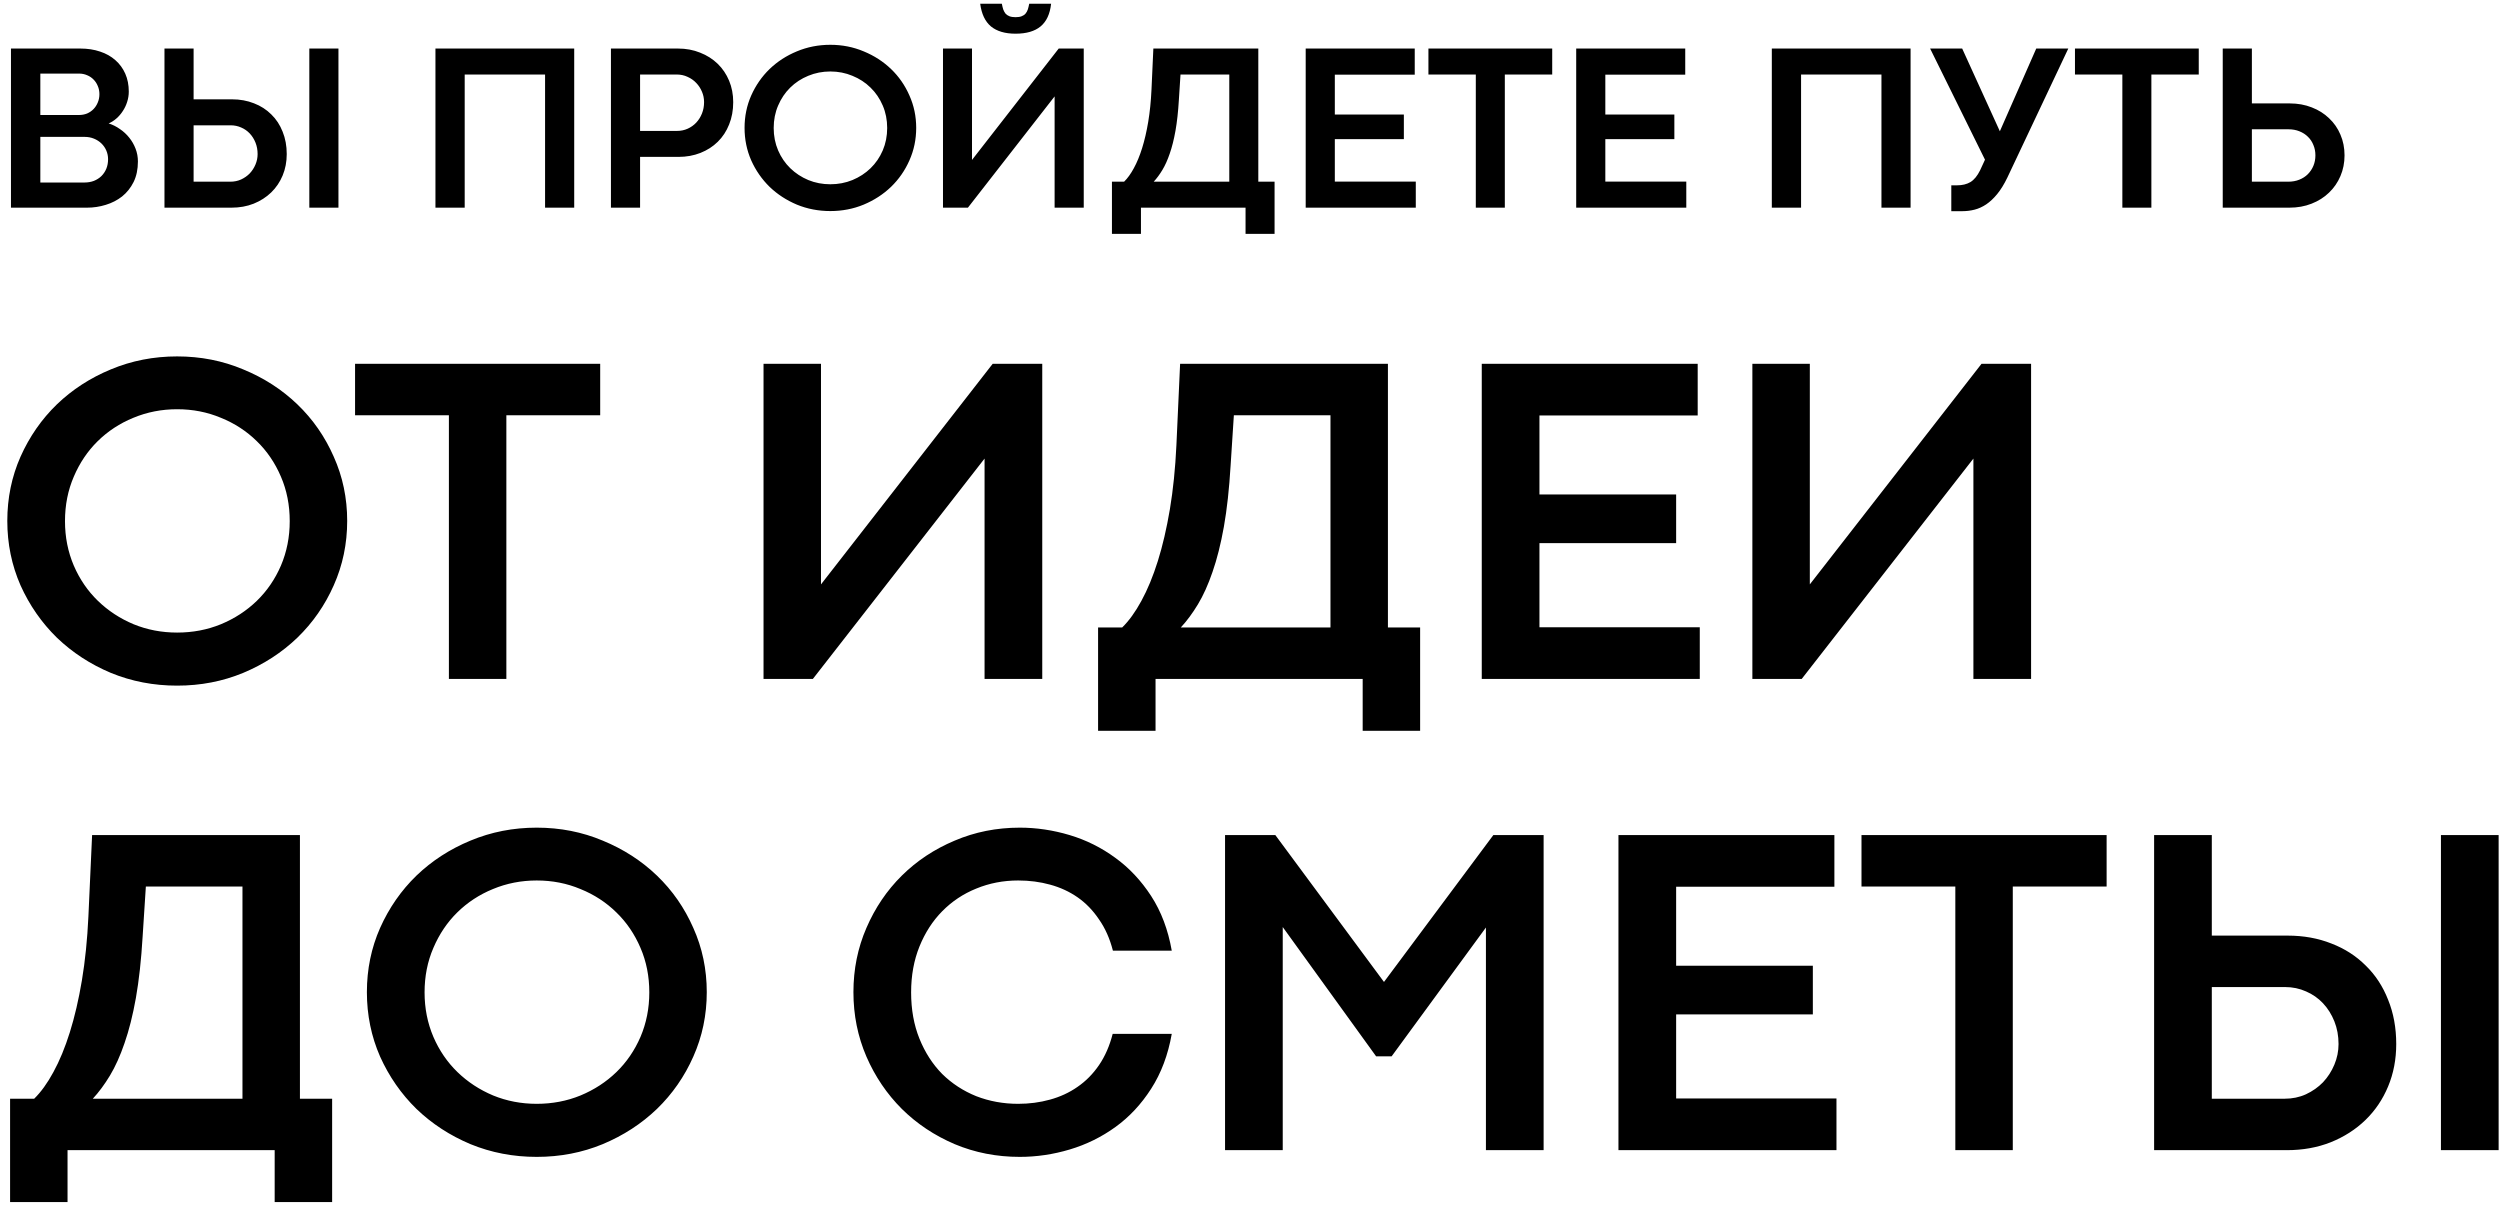 <?xml version="1.0" encoding="UTF-8"?> <svg xmlns="http://www.w3.org/2000/svg" width="313" height="151" viewBox="0 0 313 151" fill="none"><path d="M1.373 6.078H10.06C10.968 6.078 11.793 6.205 12.535 6.459C13.277 6.703 13.912 7.06 14.44 7.528C14.977 7.997 15.392 8.563 15.685 9.228C15.977 9.892 16.124 10.639 16.124 11.469C16.124 11.908 16.056 12.338 15.919 12.758C15.792 13.168 15.611 13.549 15.377 13.9C15.152 14.252 14.884 14.565 14.571 14.838C14.269 15.102 13.946 15.307 13.604 15.453C14.102 15.609 14.571 15.844 15.011 16.156C15.46 16.459 15.851 16.82 16.183 17.24C16.515 17.65 16.778 18.109 16.974 18.617C17.169 19.125 17.267 19.657 17.267 20.214C17.267 21.2 17.086 22.06 16.725 22.792C16.363 23.515 15.885 24.115 15.289 24.594C14.693 25.062 14.01 25.414 13.238 25.648C12.477 25.883 11.695 26 10.895 26H1.373V6.078ZM9.884 14.398C10.255 14.398 10.597 14.335 10.909 14.208C11.222 14.071 11.49 13.886 11.715 13.651C11.94 13.417 12.115 13.144 12.242 12.831C12.379 12.509 12.447 12.162 12.447 11.791C12.447 11.42 12.379 11.078 12.242 10.766C12.115 10.453 11.94 10.185 11.715 9.96C11.49 9.726 11.222 9.545 10.909 9.418C10.597 9.281 10.26 9.213 9.898 9.213H5.05V14.398H9.884ZM10.572 22.851C11.002 22.851 11.398 22.782 11.759 22.645C12.12 22.499 12.433 22.299 12.696 22.045C12.96 21.781 13.165 21.474 13.312 21.122C13.458 20.761 13.531 20.365 13.531 19.936C13.531 19.555 13.458 19.193 13.312 18.852C13.165 18.51 12.96 18.212 12.696 17.958C12.433 17.704 12.12 17.504 11.759 17.357C11.407 17.211 11.021 17.138 10.602 17.138H5.05V22.851H10.572ZM24.239 6.078V12.435H29.044C30.04 12.435 30.958 12.602 31.798 12.934C32.638 13.256 33.36 13.72 33.966 14.325C34.581 14.921 35.055 15.644 35.387 16.493C35.728 17.333 35.899 18.266 35.899 19.291C35.899 20.258 35.728 21.151 35.387 21.972C35.045 22.792 34.566 23.5 33.951 24.096C33.336 24.691 32.603 25.16 31.754 25.502C30.914 25.834 29.991 26 28.985 26H20.592V6.078H24.239ZM38.727 6.078H42.374V26H38.727V6.078ZM24.239 22.748H28.839C29.327 22.748 29.776 22.655 30.186 22.47C30.606 22.274 30.968 22.02 31.27 21.708C31.573 21.386 31.812 21.015 31.988 20.595C32.164 20.175 32.252 19.74 32.252 19.291C32.252 18.773 32.164 18.295 31.988 17.855C31.812 17.416 31.573 17.035 31.27 16.713C30.968 16.391 30.611 16.142 30.201 15.966C29.791 15.78 29.347 15.688 28.868 15.688H24.239V22.748ZM54.518 6.078H71.891V26H68.243V9.33H58.18V26H54.518V6.078ZM76.49 6.078H84.884C85.89 6.078 86.812 6.249 87.652 6.591C88.502 6.923 89.234 7.387 89.85 7.982C90.465 8.578 90.943 9.286 91.285 10.106C91.627 10.927 91.798 11.82 91.798 12.787C91.798 13.812 91.627 14.745 91.285 15.585C90.953 16.425 90.48 17.148 89.864 17.753C89.259 18.349 88.536 18.812 87.696 19.145C86.856 19.477 85.939 19.643 84.942 19.643H80.138V26H76.49V6.078ZM84.767 16.391C85.245 16.391 85.689 16.298 86.1 16.112C86.51 15.927 86.866 15.673 87.169 15.351C87.472 15.028 87.711 14.648 87.887 14.208C88.062 13.769 88.15 13.295 88.15 12.787C88.15 12.328 88.062 11.894 87.887 11.483C87.711 11.063 87.472 10.697 87.169 10.385C86.866 10.062 86.505 9.809 86.085 9.623C85.675 9.428 85.226 9.33 84.737 9.33H80.138V16.391H84.767ZM103.956 26.425C102.472 26.425 101.075 26.156 99.767 25.619C98.468 25.072 97.33 24.33 96.353 23.393C95.387 22.445 94.62 21.342 94.054 20.082C93.497 18.812 93.219 17.455 93.219 16.01C93.219 14.565 93.497 13.212 94.054 11.952C94.62 10.683 95.387 9.579 96.353 8.642C97.33 7.704 98.468 6.967 99.767 6.43C101.075 5.883 102.472 5.609 103.956 5.609C105.44 5.609 106.832 5.883 108.131 6.43C109.439 6.967 110.582 7.704 111.559 8.642C112.535 9.579 113.302 10.683 113.858 11.952C114.425 13.212 114.708 14.565 114.708 16.01C114.708 17.455 114.425 18.812 113.858 20.082C113.302 21.342 112.535 22.445 111.559 23.393C110.582 24.33 109.439 25.072 108.131 25.619C106.832 26.156 105.44 26.425 103.956 26.425ZM103.956 23.07C104.942 23.07 105.865 22.895 106.725 22.543C107.594 22.182 108.351 21.689 108.995 21.064C109.64 20.439 110.147 19.696 110.519 18.837C110.89 17.968 111.075 17.03 111.075 16.024C111.075 15.009 110.89 14.071 110.519 13.212C110.147 12.343 109.64 11.596 108.995 10.971C108.351 10.336 107.594 9.843 106.725 9.491C105.865 9.13 104.942 8.949 103.956 8.949C102.979 8.949 102.057 9.13 101.188 9.491C100.328 9.843 99.576 10.336 98.932 10.971C98.297 11.596 97.794 12.343 97.423 13.212C97.052 14.071 96.866 15.009 96.866 16.024C96.866 17.03 97.052 17.968 97.423 18.837C97.794 19.696 98.302 20.439 98.946 21.064C99.591 21.689 100.343 22.182 101.202 22.543C102.062 22.895 102.979 23.07 103.956 23.07ZM127.145 4.218C125.836 4.218 124.811 3.915 124.068 3.31C123.336 2.694 122.887 1.747 122.721 0.468H125.431C125.479 0.731 125.538 0.971 125.606 1.186C125.685 1.391 125.782 1.566 125.899 1.713C126.026 1.85 126.188 1.957 126.383 2.035C126.588 2.113 126.842 2.152 127.145 2.152C127.457 2.152 127.711 2.113 127.906 2.035C128.111 1.957 128.272 1.85 128.39 1.713C128.517 1.566 128.614 1.391 128.683 1.186C128.751 0.971 128.81 0.731 128.858 0.468H131.598C131.461 1.747 131.021 2.694 130.279 3.31C129.547 3.915 128.502 4.218 127.145 4.218ZM132.037 26V12.069L121.183 26H118.062V6.078H121.695V20.023L132.55 6.078H135.685V26H132.037ZM139.215 22.748H140.738C141.168 22.328 141.573 21.767 141.954 21.064C142.345 20.351 142.691 19.511 142.994 18.544C143.297 17.577 143.551 16.483 143.756 15.263C143.961 14.032 144.098 12.69 144.166 11.234L144.4 6.078H157.54V22.748H159.576V29.281H155.943V26H142.848V29.281H139.215V22.748ZM153.907 22.748V9.33H147.799L147.594 12.509C147.506 13.983 147.364 15.273 147.169 16.376C146.974 17.47 146.734 18.422 146.451 19.232C146.178 20.033 145.87 20.717 145.528 21.283C145.187 21.85 144.825 22.338 144.444 22.748H153.907ZM163.473 6.078H177.125V9.345H167.12V14.34H175.763V17.416H167.12V22.733H177.257V26H163.473V6.078ZM184.771 9.33H178.839V6.078H194.337V9.33H188.404V26H184.771V9.33ZM197.34 6.078H210.992V9.345H200.987V14.34H209.63V17.416H200.987V22.733H211.124V26H197.34V6.078ZM221.832 6.078H239.205V26H235.558V9.33H225.494V26H221.832V6.078ZM244.303 23.202H245.021C245.685 23.202 246.246 23.065 246.705 22.792C247.164 22.509 247.564 22.02 247.906 21.327L248.521 19.994L241.651 6.078H245.665L250.382 16.435L254.938 6.078H258.951L251.319 22.235C250.919 23.065 250.494 23.754 250.045 24.301C249.605 24.838 249.146 25.268 248.668 25.59C248.199 25.902 247.716 26.122 247.218 26.249C246.72 26.376 246.212 26.439 245.694 26.439H244.303V23.202ZM265.719 9.33H259.786V6.078H275.284V9.33H269.352V26H265.719V9.33ZM278.287 6.078H281.935V12.948H286.681C287.677 12.948 288.595 13.114 289.435 13.446C290.274 13.769 290.997 14.223 291.603 14.809C292.218 15.385 292.691 16.068 293.023 16.859C293.365 17.65 293.536 18.515 293.536 19.452C293.536 20.38 293.365 21.244 293.023 22.045C292.682 22.846 292.203 23.539 291.588 24.125C290.982 24.711 290.255 25.17 289.405 25.502C288.565 25.834 287.643 26 286.637 26H278.287V6.078ZM286.49 22.748C286.998 22.748 287.457 22.665 287.867 22.499C288.287 22.333 288.644 22.104 288.937 21.811C289.239 21.508 289.474 21.156 289.64 20.756C289.806 20.355 289.889 19.921 289.889 19.452C289.889 18.983 289.806 18.554 289.64 18.163C289.483 17.763 289.254 17.416 288.951 17.123C288.658 16.83 288.302 16.601 287.882 16.435C287.472 16.269 287.013 16.186 286.505 16.186H281.935V22.748H286.49ZM22.177 85.841C19.237 85.841 16.472 85.309 13.881 84.246C11.309 83.163 9.056 81.693 7.122 79.837C5.208 77.961 3.689 75.776 2.568 73.281C1.466 70.767 0.914 68.079 0.914 65.217C0.914 62.355 1.466 59.677 2.568 57.182C3.689 54.668 5.208 52.483 7.122 50.627C9.056 48.77 11.309 47.31 13.881 46.246C16.472 45.163 19.237 44.622 22.177 44.622C25.116 44.622 27.872 45.163 30.444 46.246C33.035 47.31 35.298 48.77 37.231 50.627C39.165 52.483 40.683 54.668 41.786 57.182C42.907 59.677 43.468 62.355 43.468 65.217C43.468 68.079 42.907 70.767 41.786 73.281C40.683 75.776 39.165 77.961 37.231 79.837C35.298 81.693 33.035 83.163 30.444 84.246C27.872 85.309 25.116 85.841 22.177 85.841ZM22.177 79.199C24.13 79.199 25.957 78.85 27.659 78.154C29.38 77.439 30.879 76.462 32.155 75.225C33.431 73.987 34.437 72.517 35.172 70.816C35.907 69.094 36.274 67.238 36.274 65.246C36.274 63.235 35.907 61.379 35.172 59.677C34.437 57.956 33.431 56.476 32.155 55.239C30.879 53.982 29.38 53.005 27.659 52.309C25.957 51.593 24.13 51.236 22.177 51.236C20.243 51.236 18.416 51.593 16.694 52.309C14.993 53.005 13.504 53.982 12.227 55.239C10.97 56.476 9.974 57.956 9.24 59.677C8.505 61.379 8.137 63.235 8.137 65.246C8.137 67.238 8.505 69.094 9.24 70.816C9.974 72.517 10.98 73.987 12.256 75.225C13.533 76.462 15.022 77.439 16.723 78.154C18.425 78.85 20.243 79.199 22.177 79.199ZM56.202 51.99H44.454V45.55H75.144V51.99H63.396V85H56.202V51.99ZM123.267 85V57.414L101.772 85H95.594V45.55H102.788V73.165L124.282 45.55H130.49V85H123.267ZM137.48 78.56H140.497C141.348 77.729 142.15 76.617 142.905 75.225C143.678 73.813 144.365 72.15 144.964 70.235C145.564 68.321 146.066 66.155 146.473 63.738C146.879 61.301 147.149 58.642 147.285 55.761L147.749 45.55H173.768V78.56H177.8V91.498H170.607V85H144.674V91.498H137.48V78.56ZM166.575 78.56V51.99H154.479L154.072 58.284C153.898 61.204 153.618 63.757 153.231 65.942C152.844 68.108 152.371 69.994 151.81 71.599C151.268 73.184 150.659 74.538 149.982 75.66C149.306 76.781 148.59 77.748 147.836 78.56H166.575ZM185.516 45.55H212.551V52.019H192.739V61.91H209.853V68.002H192.739V78.531H212.812V85H185.516V45.55ZM247.07 85V57.414L225.575 85H219.397V45.55H226.59V73.165L248.085 45.55H254.292V85H247.07ZM1.263 137.56H4.279C5.13 136.729 5.933 135.617 6.687 134.225C7.46 132.813 8.147 131.15 8.746 129.235C9.346 127.321 9.849 125.155 10.255 122.738C10.661 120.301 10.932 117.642 11.067 114.761L11.531 104.55H37.551V137.56H41.583V150.498H34.389V144H8.456V150.498H1.263V137.56ZM30.357 137.56V110.99H18.261L17.855 117.284C17.681 120.204 17.4 122.757 17.014 124.942C16.627 127.108 16.153 128.994 15.592 130.599C15.051 132.184 14.441 133.538 13.765 134.66C13.088 135.781 12.372 136.748 11.618 137.56H30.357ZM67.196 144.841C64.257 144.841 61.491 144.309 58.9 143.246C56.328 142.163 54.075 140.693 52.141 138.837C50.227 136.961 48.709 134.776 47.587 132.281C46.485 129.767 45.934 127.079 45.934 124.217C45.934 121.355 46.485 118.677 47.587 116.182C48.709 113.668 50.227 111.483 52.141 109.626C54.075 107.77 56.328 106.31 58.9 105.246C61.491 104.163 64.257 103.622 67.196 103.622C70.135 103.622 72.891 104.163 75.463 105.246C78.054 106.31 80.317 107.77 82.251 109.626C84.184 111.483 85.703 113.668 86.805 116.182C87.926 118.677 88.487 121.355 88.487 124.217C88.487 127.079 87.926 129.767 86.805 132.281C85.703 134.776 84.184 136.961 82.251 138.837C80.317 140.693 78.054 142.163 75.463 143.246C72.891 144.309 70.135 144.841 67.196 144.841ZM67.196 138.199C69.149 138.199 70.977 137.85 72.678 137.154C74.399 136.439 75.898 135.462 77.174 134.225C78.451 132.987 79.456 131.517 80.191 129.815C80.926 128.094 81.293 126.238 81.293 124.246C81.293 122.235 80.926 120.378 80.191 118.677C79.456 116.956 78.451 115.476 77.174 114.239C75.898 112.982 74.399 112.005 72.678 111.309C70.977 110.593 69.149 110.236 67.196 110.236C65.262 110.236 63.435 110.593 61.714 111.309C60.012 112.005 58.523 112.982 57.246 114.239C55.989 115.476 54.993 116.956 54.259 118.677C53.524 120.378 53.156 122.235 53.156 124.246C53.156 126.238 53.524 128.094 54.259 129.815C54.993 131.517 55.999 132.987 57.275 134.225C58.552 135.462 60.041 136.439 61.743 137.154C63.444 137.85 65.262 138.199 67.196 138.199ZM127.676 144.841C124.775 144.841 122.058 144.309 119.525 143.246C116.992 142.163 114.787 140.693 112.911 138.837C111.035 136.961 109.556 134.776 108.473 132.281C107.39 129.767 106.849 127.079 106.849 124.217C106.849 121.355 107.39 118.677 108.473 116.182C109.556 113.668 111.035 111.483 112.911 109.626C114.787 107.77 116.992 106.31 119.525 105.246C122.058 104.163 124.775 103.622 127.676 103.622C129.764 103.622 131.843 103.931 133.912 104.55C135.982 105.169 137.886 106.117 139.627 107.393C141.367 108.65 142.866 110.245 144.123 112.179C145.38 114.113 146.241 116.395 146.705 119.025H139.337C138.95 117.516 138.37 116.211 137.596 115.109C136.842 113.987 135.953 113.069 134.928 112.353C133.903 111.638 132.752 111.106 131.476 110.758C130.219 110.41 128.885 110.236 127.473 110.236C125.616 110.236 123.866 110.574 122.223 111.251C120.598 111.908 119.177 112.856 117.958 114.094C116.76 115.312 115.812 116.782 115.116 118.503C114.42 120.224 114.072 122.138 114.072 124.246C114.072 126.393 114.42 128.326 115.116 130.048C115.812 131.769 116.76 133.238 117.958 134.457C119.177 135.656 120.598 136.584 122.223 137.241C123.866 137.879 125.616 138.199 127.473 138.199C128.865 138.199 130.19 138.025 131.447 137.676C132.723 137.328 133.874 136.797 134.899 136.081C135.943 135.366 136.842 134.457 137.596 133.354C138.351 132.252 138.921 130.947 139.308 129.438H146.705C146.241 132.068 145.38 134.36 144.123 136.313C142.885 138.247 141.396 139.842 139.656 141.099C137.915 142.356 136.011 143.294 133.941 143.913C131.872 144.532 129.784 144.841 127.676 144.841ZM153.376 104.55H159.671L173.275 122.941L186.967 104.55H193.261V144H186.038V116.124L174.232 132.252H172.289L160.599 116.066V144H153.376V104.55ZM202.63 104.55H229.665V111.019H209.853V120.91H226.968V127.002H209.853V137.531H229.926V144H202.63V104.55ZM244.807 110.99H233.059V104.55H263.749V110.99H252.001V144H244.807V110.99ZM276.918 104.55V117.139H286.432C288.405 117.139 290.223 117.468 291.886 118.126C293.549 118.764 294.98 119.682 296.179 120.881C297.397 122.061 298.335 123.492 298.992 125.174C299.669 126.837 300.008 128.684 300.008 130.715C300.008 132.629 299.669 134.399 298.992 136.023C298.316 137.647 297.368 139.049 296.15 140.229C294.931 141.409 293.481 142.337 291.799 143.014C290.136 143.671 288.308 144 286.316 144H269.695V104.55H276.918ZM305.606 104.55H312.829V144H305.606V104.55ZM276.918 137.56H286.026C286.993 137.56 287.883 137.377 288.695 137.009C289.526 136.623 290.242 136.12 290.841 135.501C291.441 134.863 291.915 134.128 292.263 133.296C292.611 132.465 292.785 131.604 292.785 130.715C292.785 129.69 292.611 128.742 292.263 127.872C291.915 127.002 291.441 126.248 290.841 125.609C290.242 124.971 289.536 124.478 288.724 124.13C287.912 123.763 287.032 123.579 286.084 123.579H276.918V137.56Z" fill="black"></path></svg> 